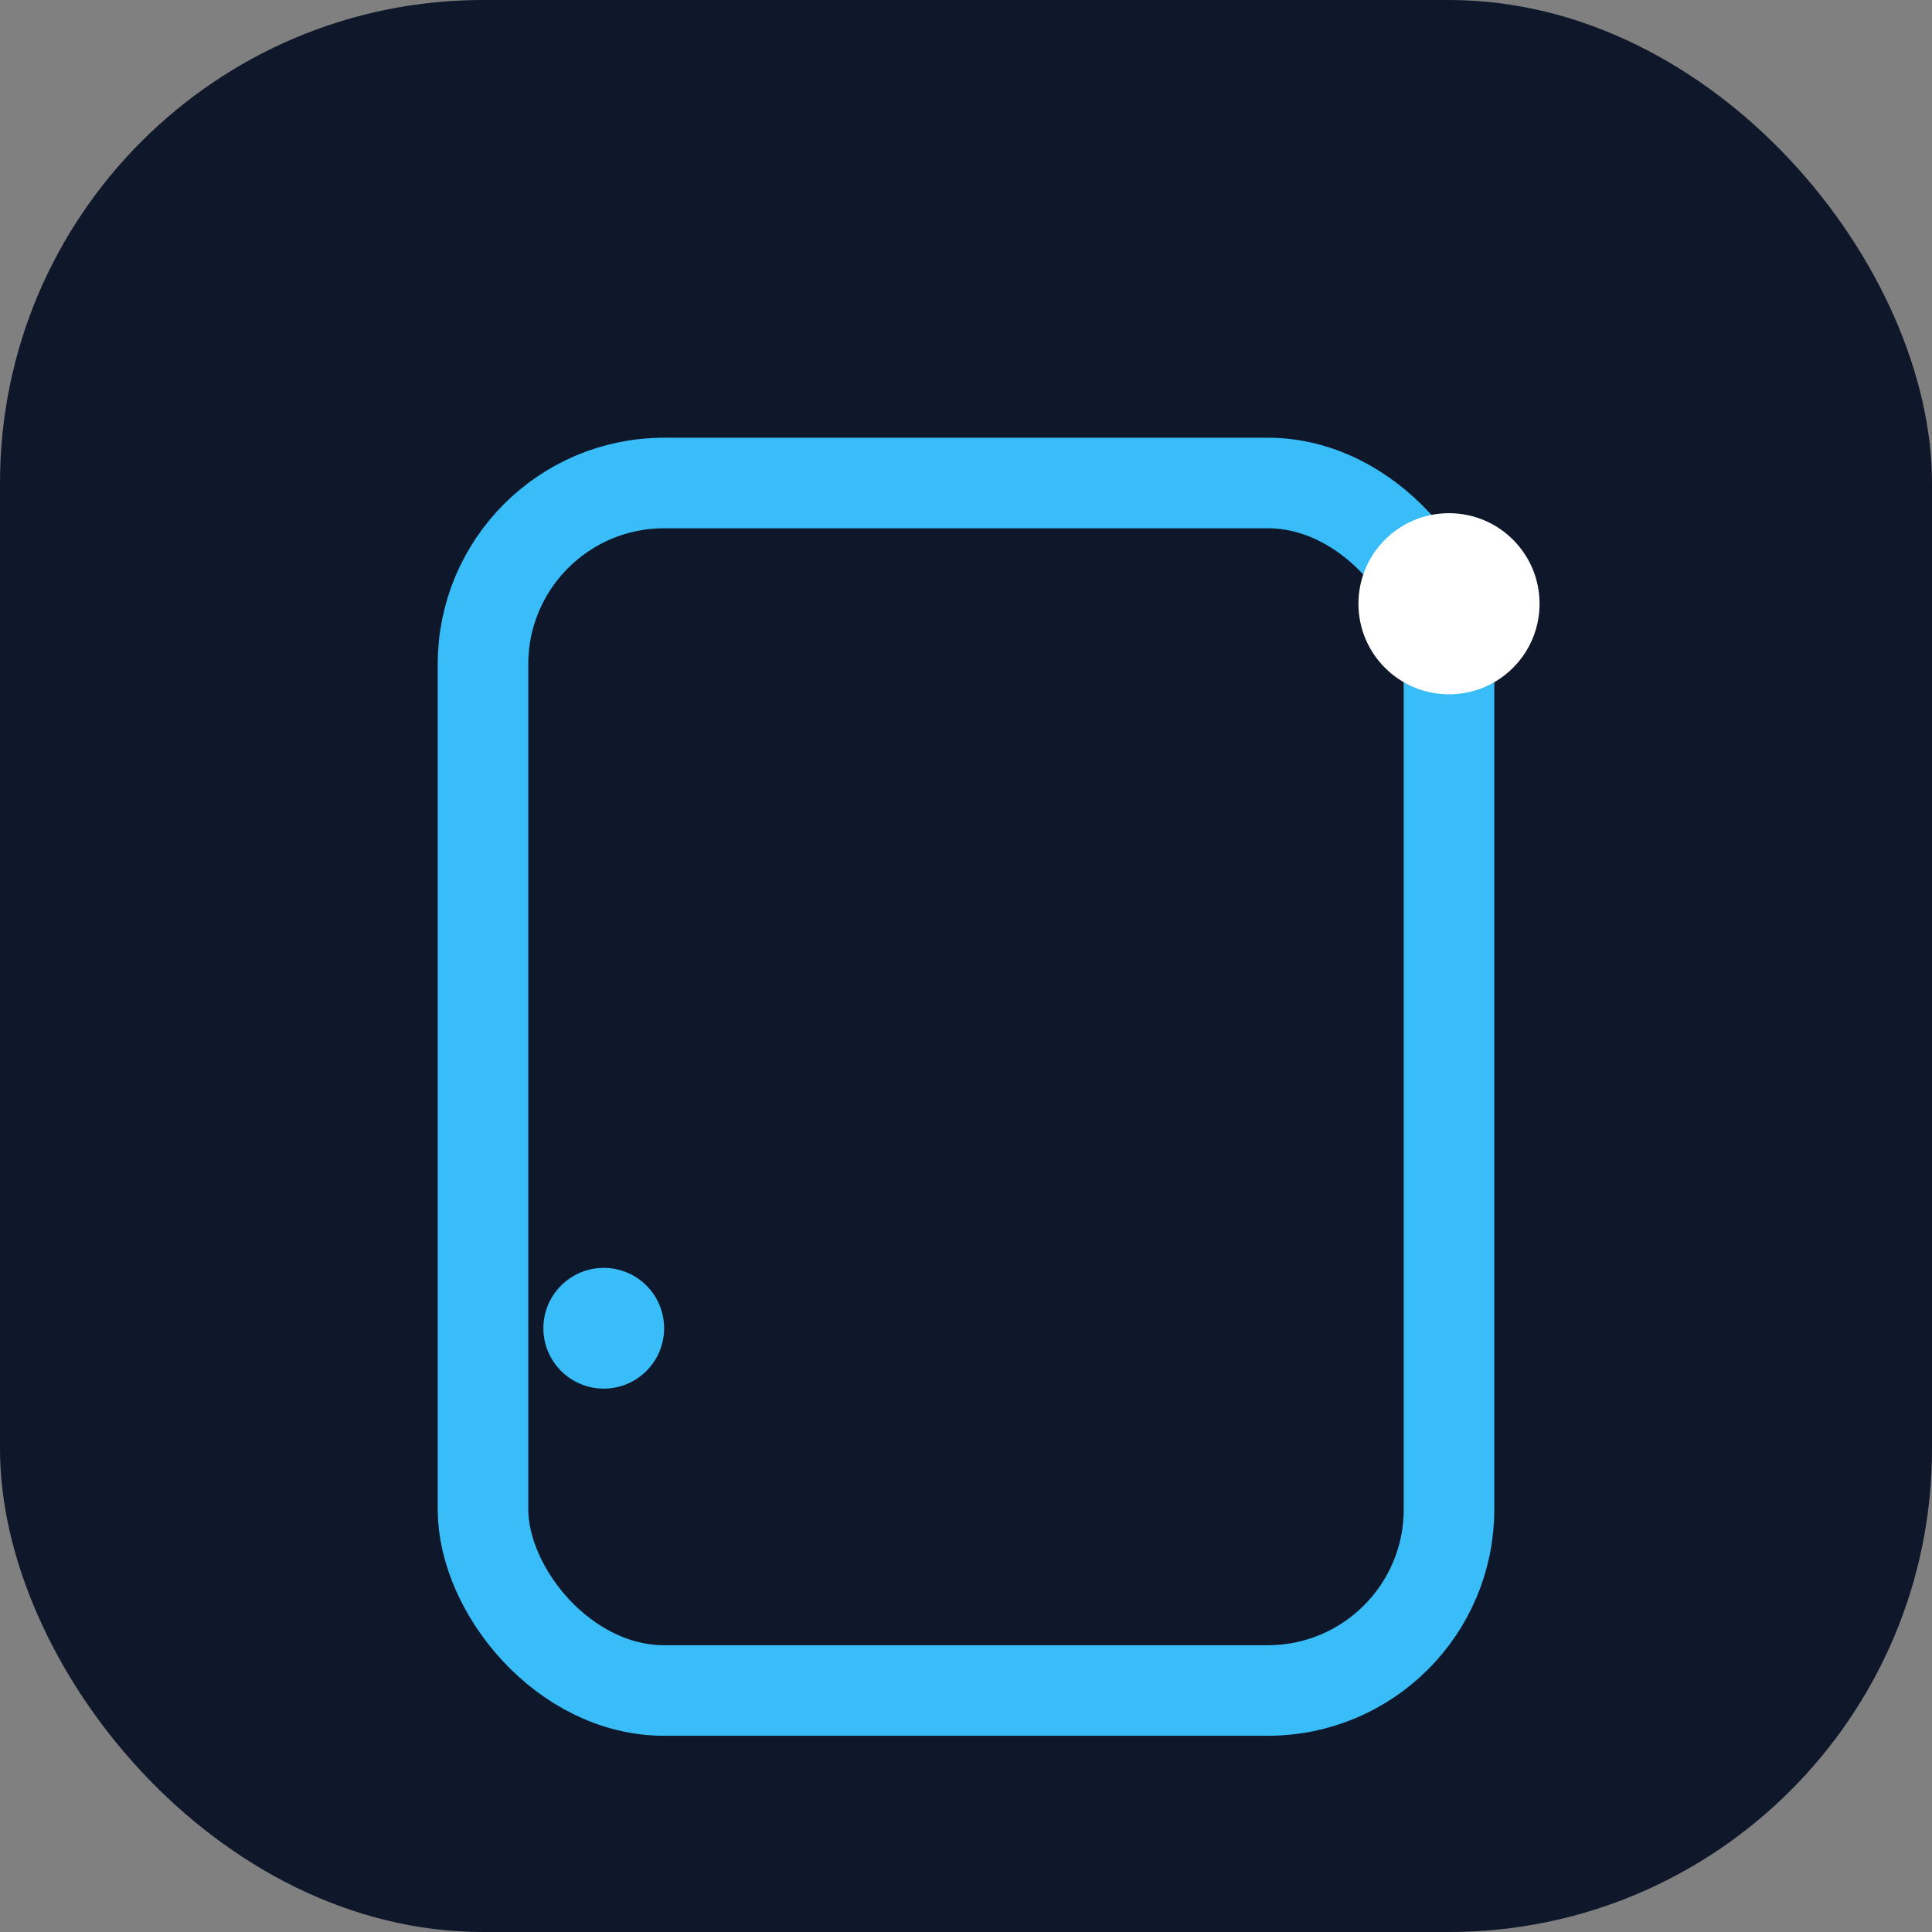<svg xmlns="http://www.w3.org/2000/svg" viewBox="0 0 64 64">
  <rect x="0" y="0" width="64" height="64" fill="#808080" stroke="none"/>
  <rect width="64" height="64" rx="16" fill="#0f172a"/>
  <rect x="16" y="16" width="32" height="40" rx="6" fill="none" stroke="#38bdf8" stroke-width="3"/>
  <circle cx="48" cy="20" r="3" fill="#fff"/>
  <circle cx="20" cy="44" r="2" fill="#38bdf8"/>
</svg>
